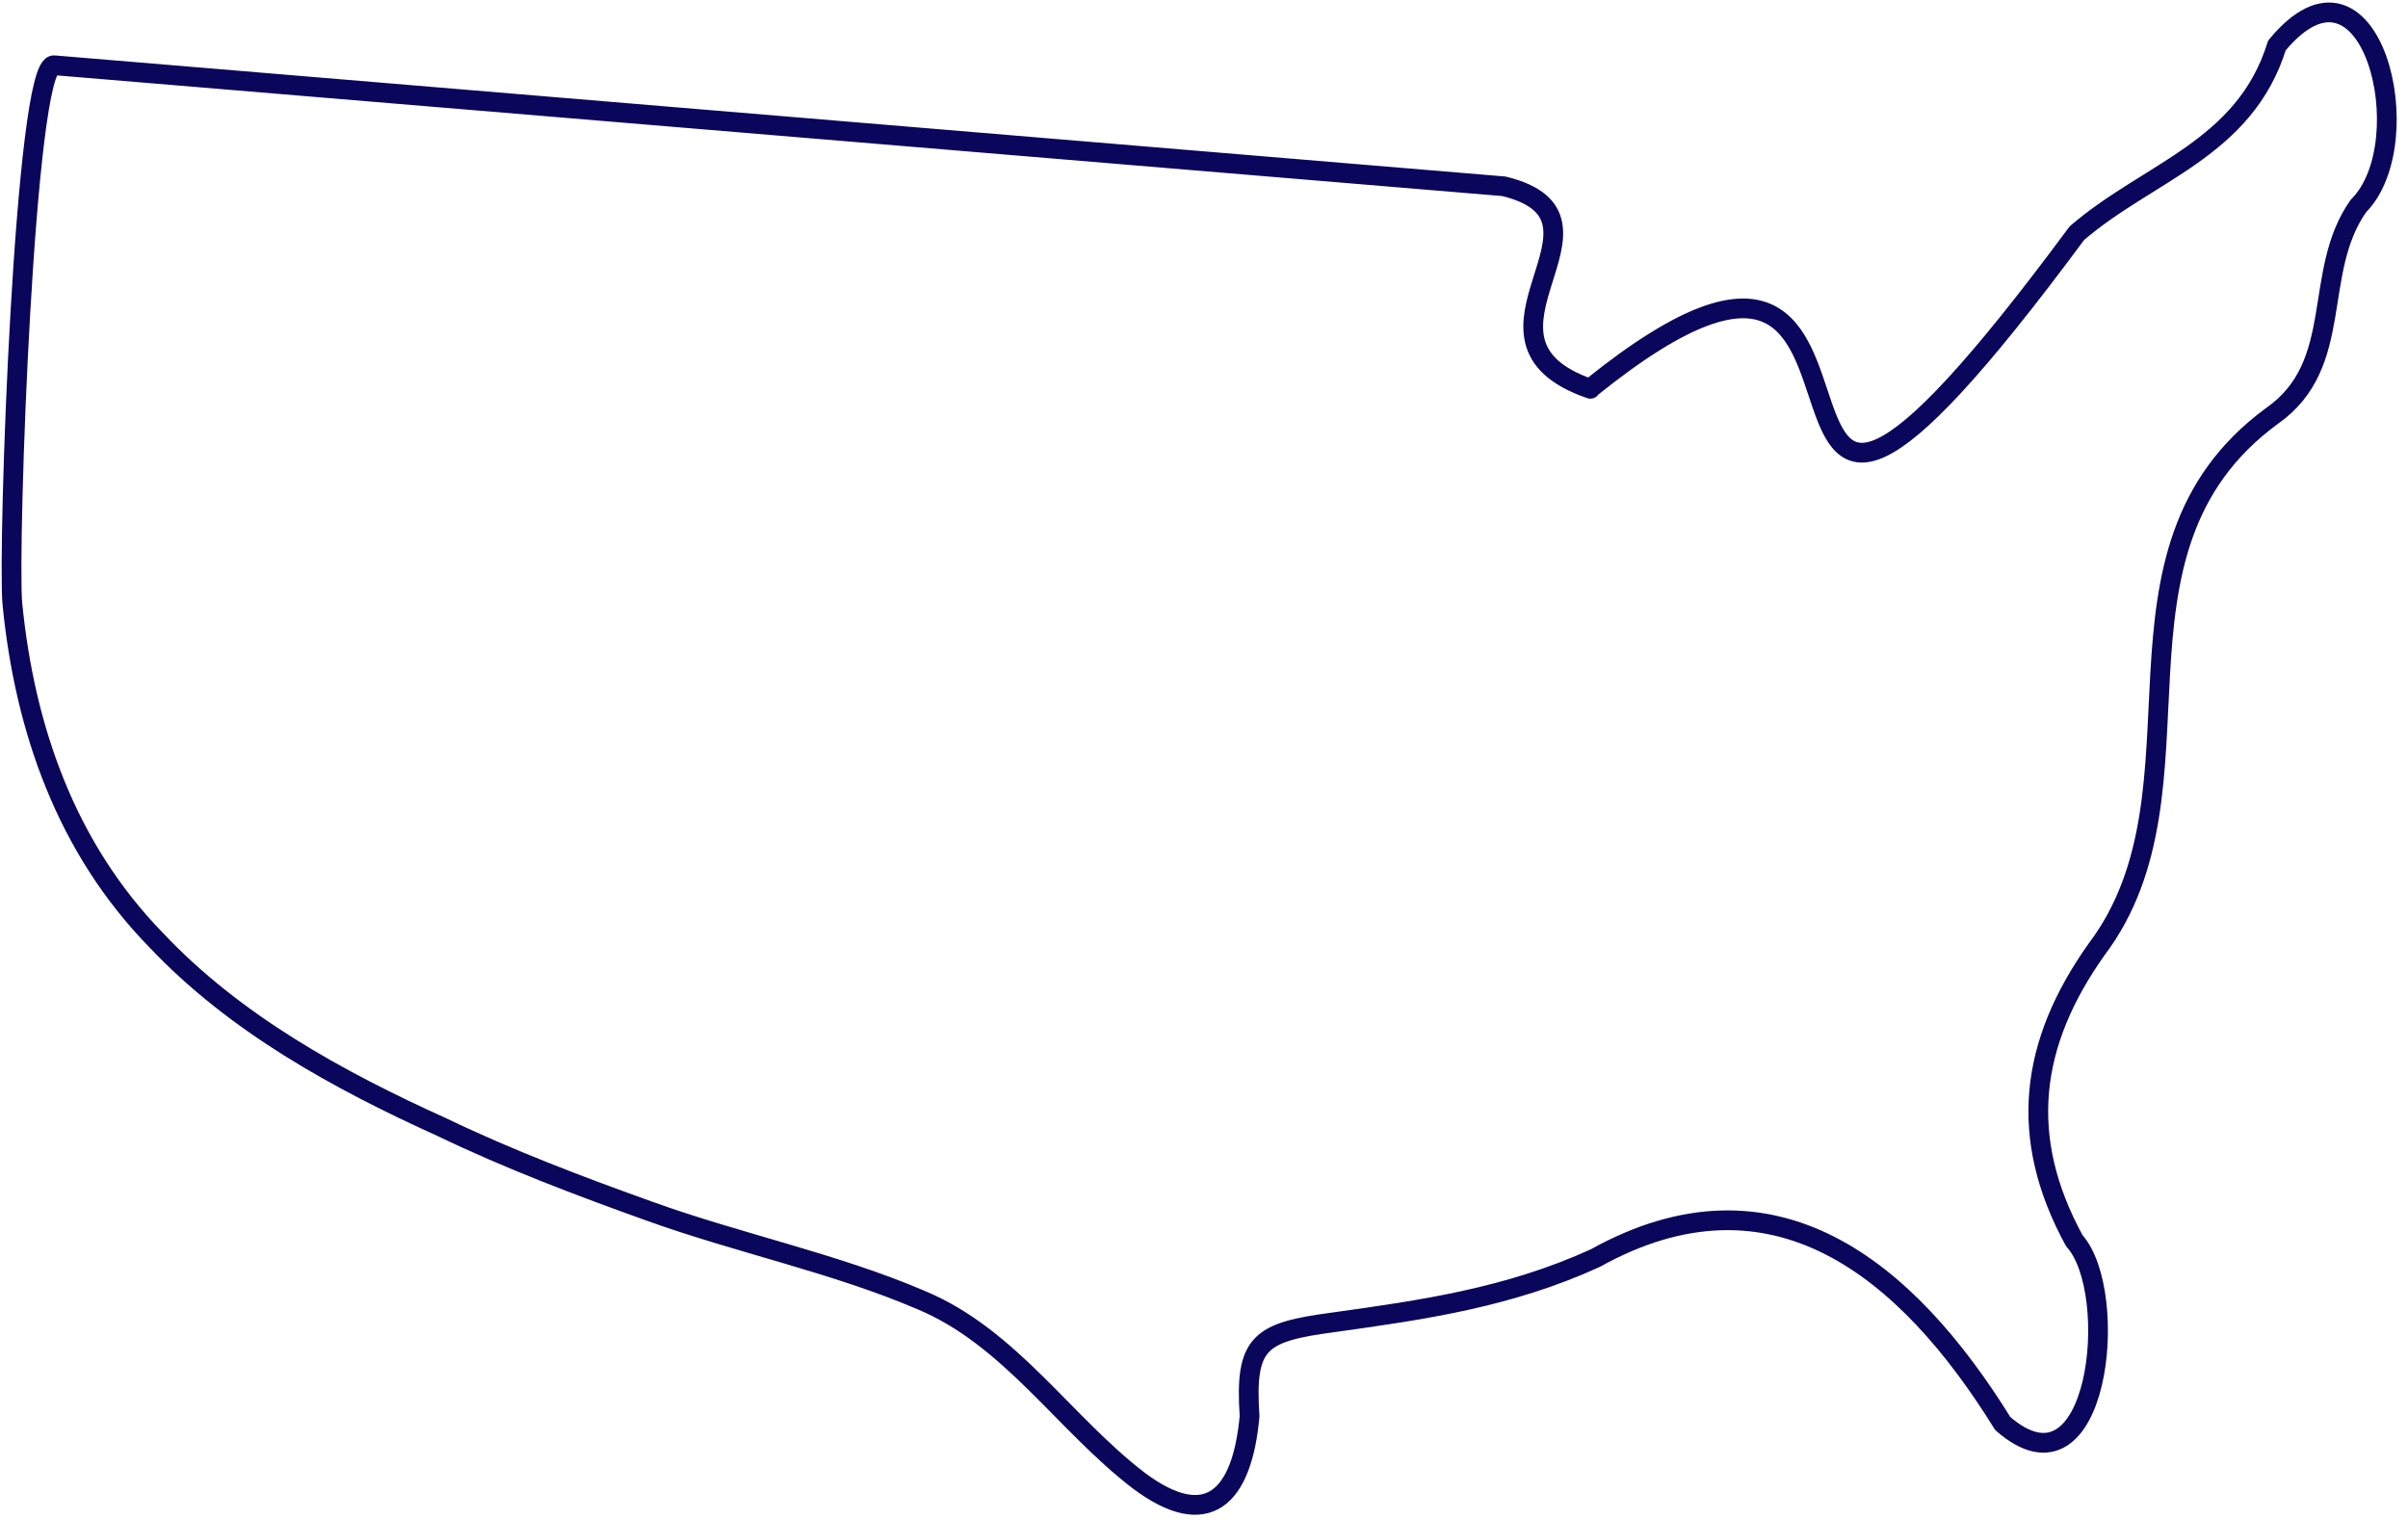 <svg width="122" height="77" viewBox="0 0 122 77" fill="none" xmlns="http://www.w3.org/2000/svg">
<path d="M80.575 19.697C73.318 17.195 82.827 11.064 76.196 9.438L2.753 3.307C1.252 3.057 0.376 27.83 0.626 30.582C1.252 36.963 3.379 42.969 7.883 47.598C11.887 51.852 17.142 54.73 22.396 57.107C25.774 58.733 29.403 60.109 32.906 61.361C37.41 62.987 42.29 63.988 46.669 65.865C51.173 67.741 53.925 72.12 57.679 74.998C61.182 77.626 62.934 75.874 63.309 71.745C63.059 67.992 63.809 67.491 67.563 66.991C72.067 66.365 76.446 65.74 80.825 63.738C89.833 58.733 96.589 64.238 101.469 72.12C106.348 76.374 107.474 65.489 105.097 62.862C102.22 57.607 102.845 52.853 106.223 48.098C112.354 39.966 105.723 27.955 115.106 21.074C118.86 18.446 117.108 13.817 119.485 10.439C122.738 7.186 120.111 -3.449 115.357 2.306C113.73 7.561 108.851 8.687 105.222 11.815C84.578 39.716 99.592 4.433 80.7 19.572" stroke="#0A065B" stroke-miterlimit="10" stroke-linecap="round" stroke-linejoin="round"/>
</svg>
